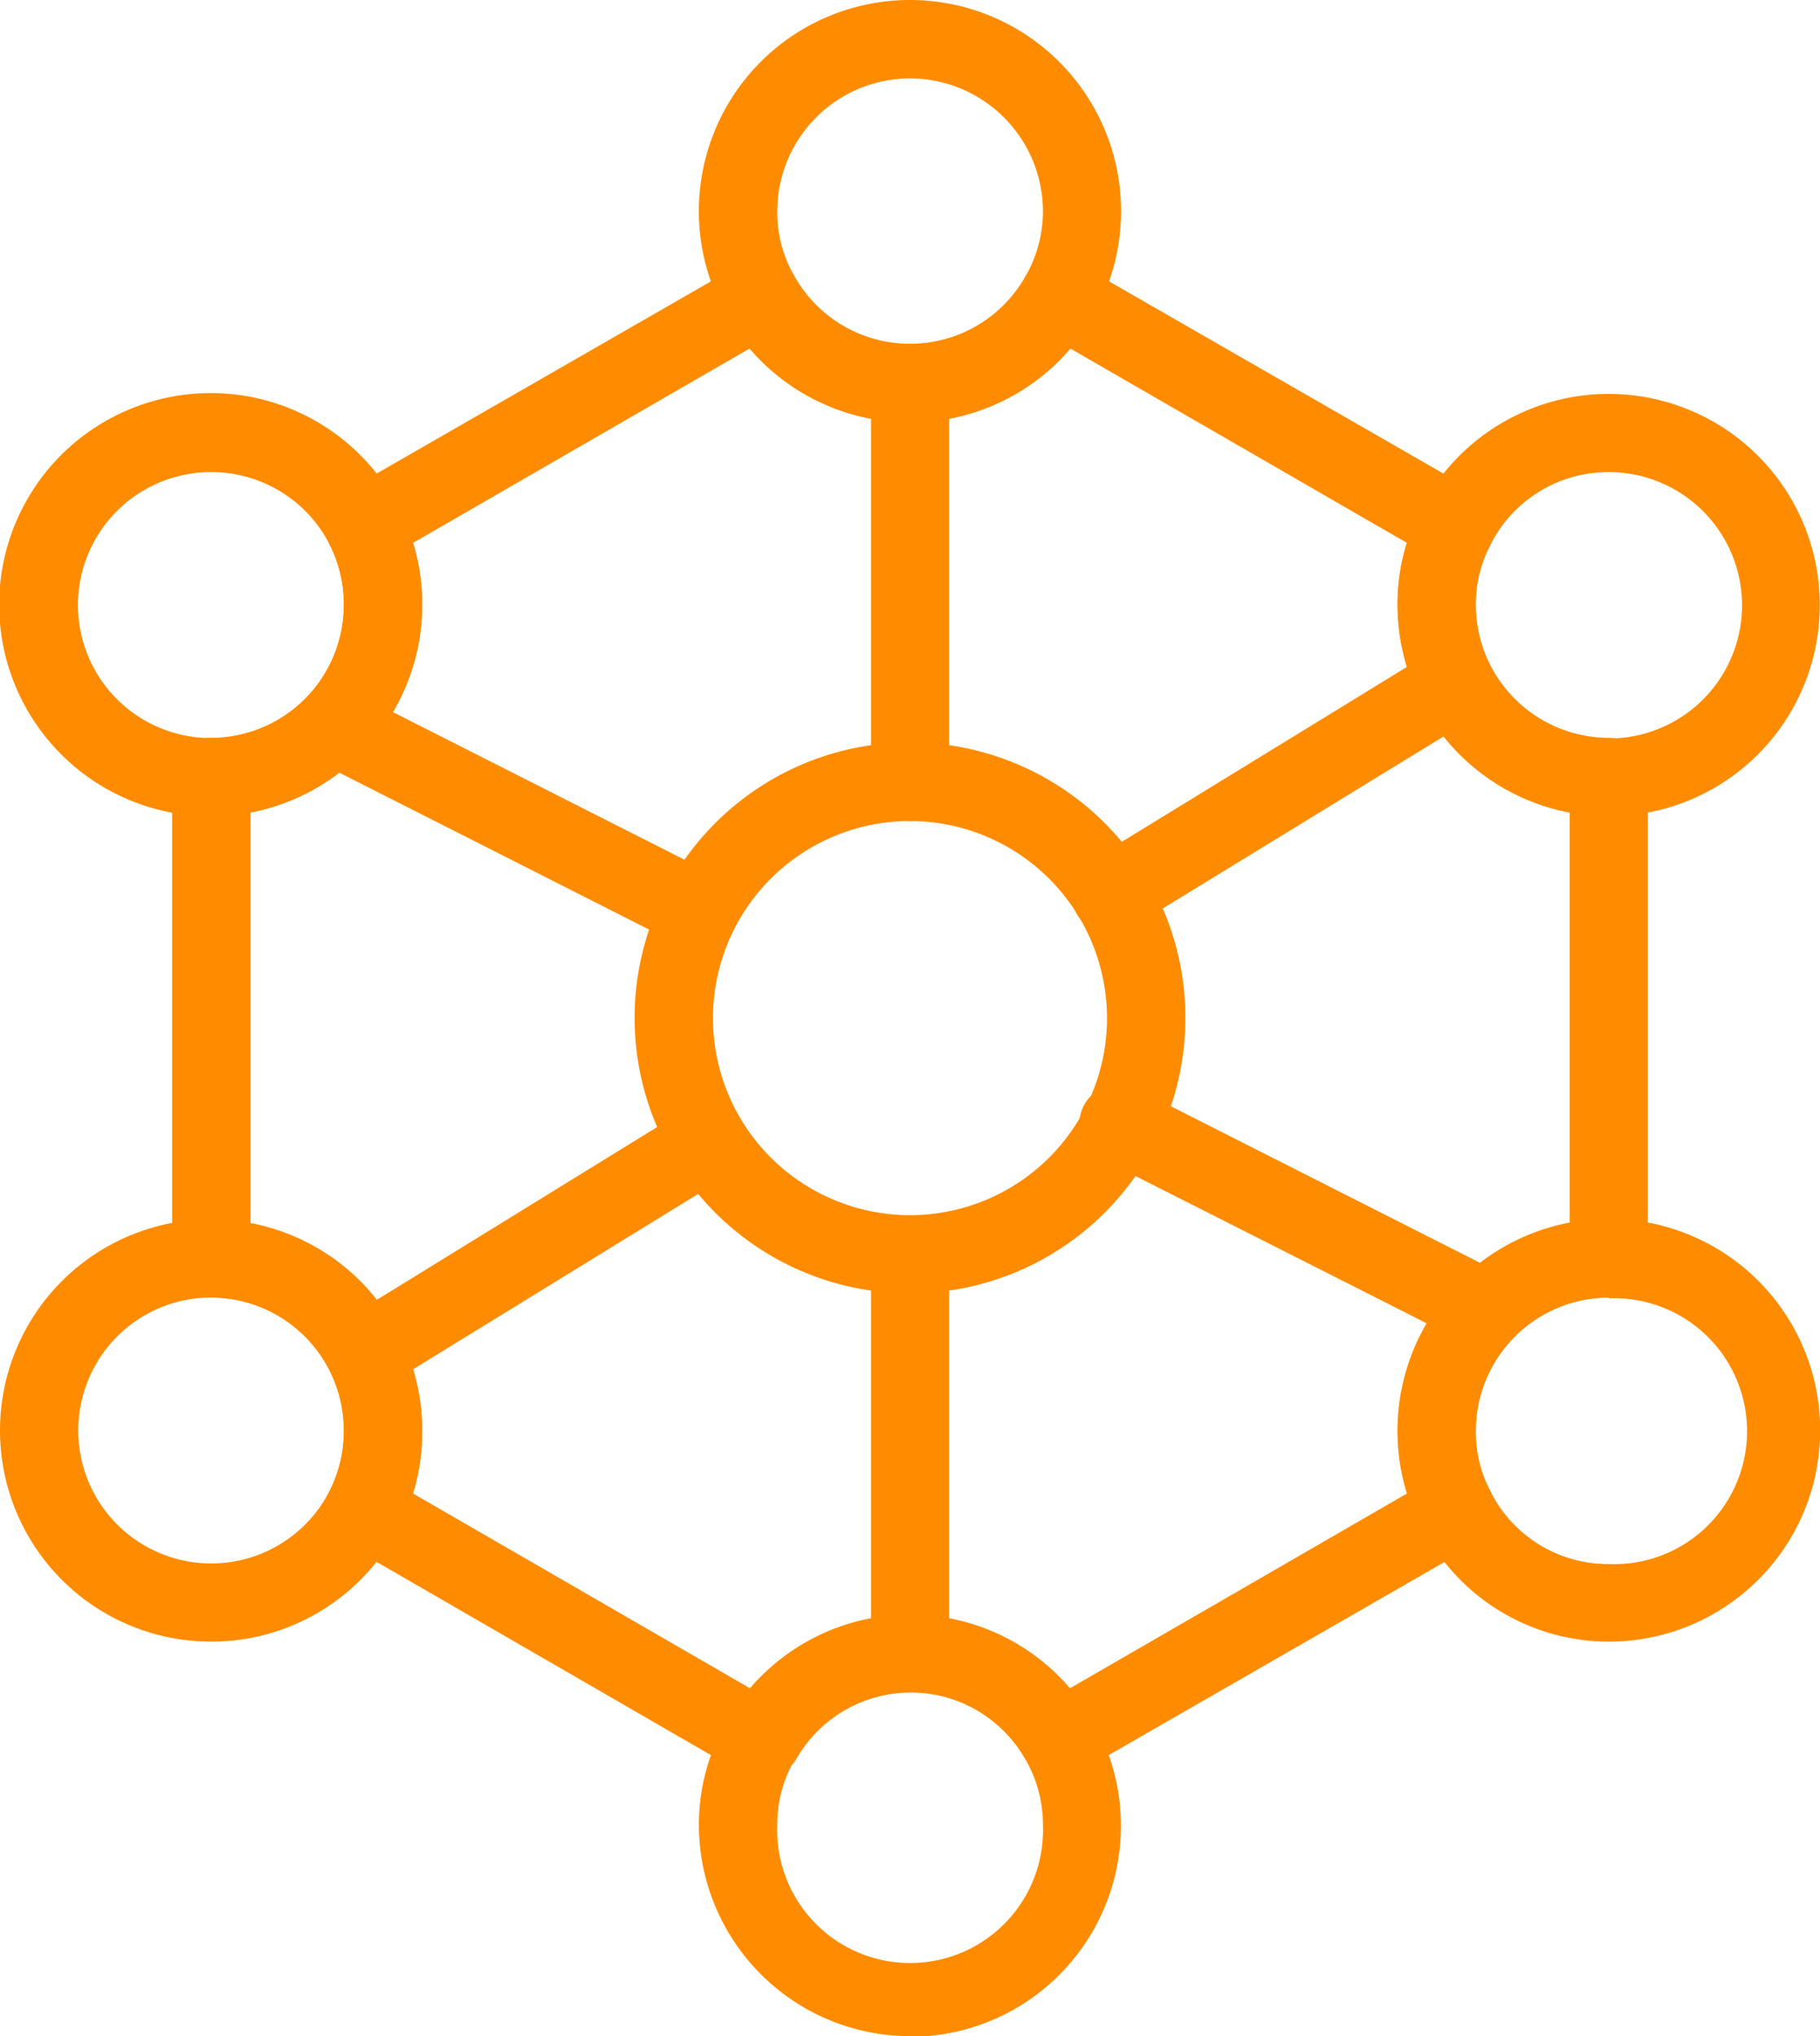 <?xml version="1.0" encoding="UTF-8"?> <svg xmlns="http://www.w3.org/2000/svg" id="_Layer_" data-name="&lt;Layer&gt;" viewBox="0 0 87.76 98.16"> <defs> <style>.cls-1{fill:#ff8c00;}</style> </defs> <title>И™Ѓ≠™®1</title> <path class="cls-1" d="M43.88,62.35A13.28,13.28,0,1,1,57.16,49.08,13.28,13.28,0,0,1,43.88,62.35Zm0-22.77a9.5,9.5,0,1,0,9.5,9.5A9.51,9.51,0,0,0,43.88,39.58Z"></path> <path class="cls-1" d="M36.72,85.72a1.88,1.88,0,0,1-.95-.25L16.61,74.4a1.89,1.89,0,0,1-.73-2.5,6.34,6.34,0,0,0,.7-2.94,6.41,6.41,0,0,0-6.39-6.41A1.89,1.89,0,0,1,8.3,60.66V37.46a1.89,1.89,0,0,1,1.89-1.89,6.41,6.41,0,0,0,6.39-6.41,6.34,6.34,0,0,0-.7-2.94,1.89,1.89,0,0,1,.73-2.5l19.14-11a1.91,1.91,0,0,1,1.44-.19,1.87,1.87,0,0,1,1.15.89,6.39,6.39,0,0,0,11.09,0,1.88,1.88,0,0,1,1.14-.89,1.91,1.91,0,0,1,1.44.19l19.14,11a1.9,1.9,0,0,1,.73,2.52,6.07,6.07,0,0,0-.72,2.92,6.43,6.43,0,0,0,6.42,6.41,1.88,1.88,0,0,1,1.88,1.89v23.2a1.88,1.88,0,0,1-1.88,1.89A6.43,6.43,0,0,0,71.16,69a6.07,6.07,0,0,0,.72,2.92,1.89,1.89,0,0,1-.73,2.52L52,85.45a1.88,1.88,0,0,1-1.43.19,1.92,1.92,0,0,1-1.15-.88,6.36,6.36,0,0,0-11,0,1.9,1.9,0,0,1-1.15.89A2.05,2.05,0,0,1,36.72,85.72ZM19.92,72l16.25,9.39a10.14,10.14,0,0,1,15.42,0L67.84,72a10,10,0,0,1-.45-3,10.21,10.21,0,0,1,8.3-10V39.17a10.21,10.21,0,0,1-8.3-10,10,10,0,0,1,.45-3L51.61,16.8a10.17,10.17,0,0,1-15.46,0L19.92,26.17a10.22,10.22,0,0,1-7.84,13V59a10.22,10.22,0,0,1,7.84,13Z"></path> <path class="cls-1" d="M43.87,20.36a10.18,10.18,0,1,1,8.83-5.1A10.15,10.15,0,0,1,43.87,20.36Zm0-16.58a6.41,6.41,0,0,0-6.39,6.41,6.09,6.09,0,0,0,.85,3.16,6.39,6.39,0,0,0,11.1,0,6.25,6.25,0,0,0,.86-3.18A6.42,6.42,0,0,0,43.87,3.78Z"></path> <path class="cls-1" d="M77.58,39.35A10.2,10.2,0,0,1,67.39,29.16a10,10,0,0,1,1.15-4.69,10.18,10.18,0,1,1,9,14.88Zm0-16.59a6.36,6.36,0,0,0-5.69,3.46,6.1,6.1,0,0,0-.73,2.94,6.42,6.42,0,1,0,6.42-6.4Z"></path> <path class="cls-1" d="M77.58,79.14a10.11,10.11,0,0,1-9-5.51A9.92,9.92,0,0,1,67.39,69,10.19,10.19,0,1,1,77.58,79.14Zm0-16.59A6.43,6.43,0,0,0,71.16,69a6.07,6.07,0,0,0,.72,2.92,6.35,6.35,0,0,0,5.7,3.48,6.41,6.41,0,1,0,0-12.81Z"></path> <path class="cls-1" d="M10.19,39.35A10.2,10.2,0,1,1,20.36,29.16,10.2,10.2,0,0,1,10.19,39.35Zm0-16.59a6.41,6.41,0,1,0,6.39,6.4,6.34,6.34,0,0,0-.7-2.94A6.4,6.4,0,0,0,10.19,22.76Z"></path> <path class="cls-1" d="M10.19,79.14A10.18,10.18,0,1,1,20.36,69,10.17,10.17,0,0,1,10.19,79.14Zm0-16.59a6.41,6.41,0,1,0,5.69,9.35,6.34,6.34,0,0,0,.7-2.94A6.41,6.41,0,0,0,10.19,62.55Z"></path> <path class="cls-1" d="M43.87,98.16A10.2,10.2,0,0,1,33.7,88a9.86,9.86,0,0,1,1.4-5.11,10.17,10.17,0,1,1,8.77,15.3Zm0-16.6a6.35,6.35,0,0,0-5.51,3.21,6.1,6.1,0,0,0-.88,3.2,6.41,6.41,0,1,0,12.81,0,6.3,6.3,0,0,0-.87-3.2A6.42,6.42,0,0,0,43.87,81.56Z"></path> <path class="cls-1" d="M43.88,39.58A1.89,1.89,0,0,1,42,37.69V18.47a1.89,1.89,0,0,1,1.88-1.89h0a1.89,1.89,0,0,1,1.89,1.89V37.69a1.89,1.89,0,0,1-1.89,1.89Z"></path> <path class="cls-1" d="M43.87,81.56A1.89,1.89,0,0,1,42,79.67V61.82a1.89,1.89,0,0,1,3.77,0V79.67A1.89,1.89,0,0,1,43.87,81.56Z"></path> <path class="cls-1" d="M71.18,64.77a1.83,1.83,0,0,1-.85-.2L53.18,55.9a1.89,1.89,0,1,1,1.7-3.37L72,61.2a1.88,1.88,0,0,1-.85,3.57Z"></path> <path class="cls-1" d="M32.5,45.19a1.83,1.83,0,0,1-.85-.2L15.73,36.93a1.89,1.89,0,0,1,1.7-3.37l15.92,8.06a1.89,1.89,0,0,1-.85,3.57Z"></path> <path class="cls-1" d="M53.58,45a1.88,1.88,0,0,1-1-3.49L69,31.44a1.89,1.89,0,1,1,2,3.21L54.56,44.72A1.85,1.85,0,0,1,53.58,45Z"></path> <path class="cls-1" d="M17.81,67a1.89,1.89,0,0,1-1-3.5L32,54.14a1.89,1.89,0,1,1,2,3.21L18.8,66.7A1.88,1.88,0,0,1,17.81,67Z"></path> </svg> 